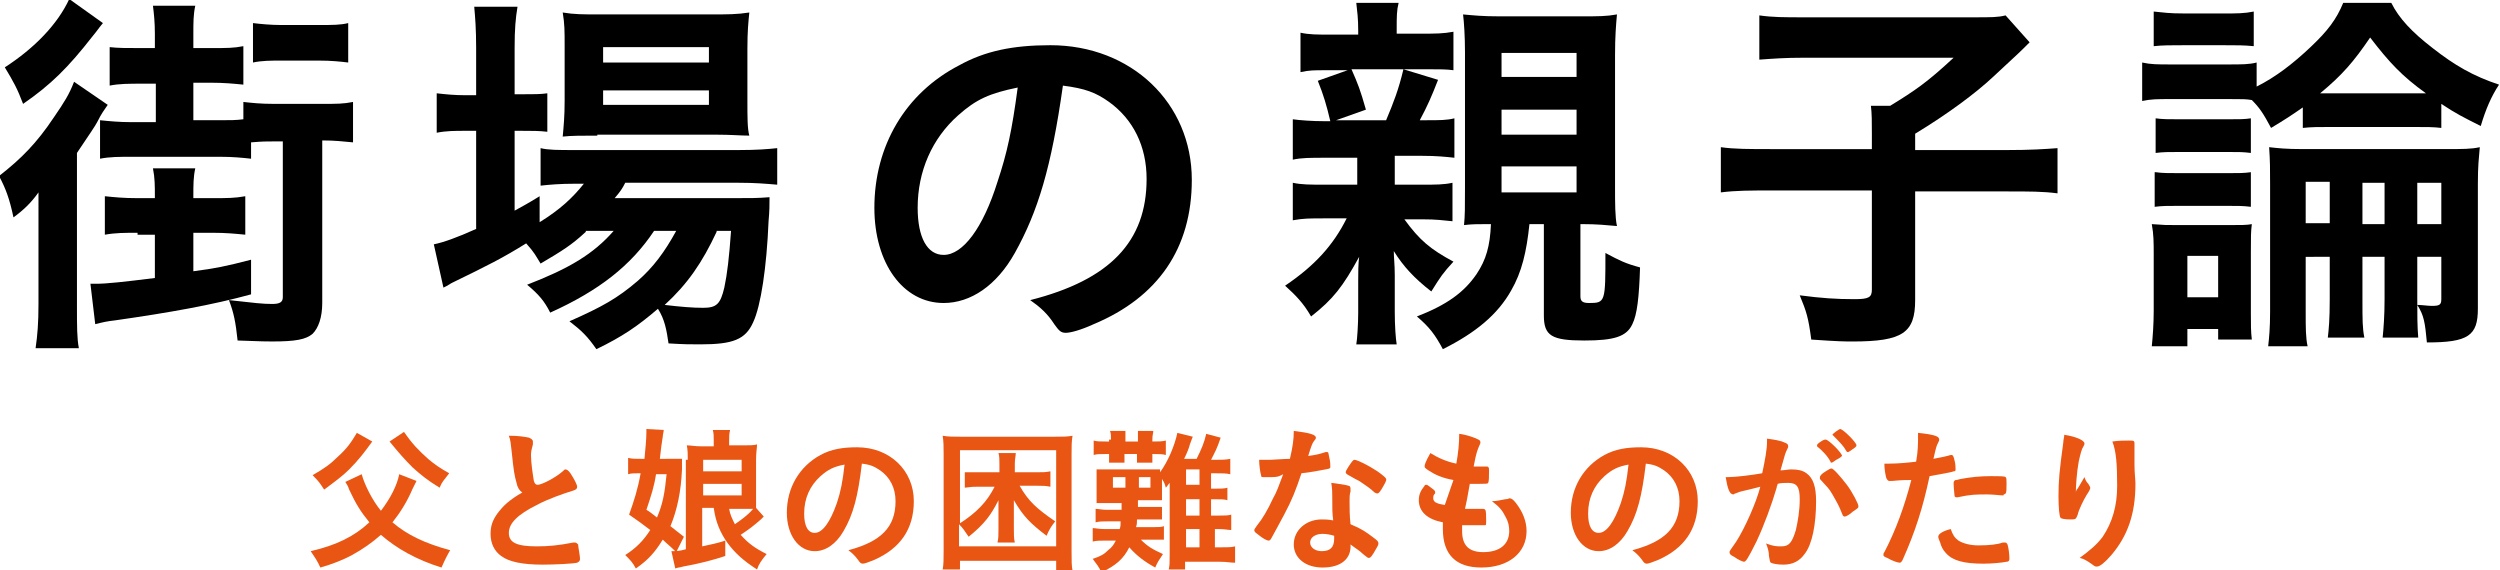 <svg enable-background="new 0 0 259.9 59.3" height="59.3" viewBox="0 0 259.9 59.3" width="259.9" xmlns="http://www.w3.org/2000/svg"><path d="m4 24.1c0-1.6 0-1.9 0-4.1-.7 1-1.5 1.8-2.6 2.6-.4-1.9-.8-3-1.5-4.3 2.3-1.8 3.9-3.4 5.7-6.1 1.1-1.6 1.6-2.4 2.1-3.7l3.5 2.4c-.4.6-.6.8-1.1 1.8-.2.4-.9 1.4-2.1 3.2v15.9c0 2.1 0 3.4.2 4.4h-4.5c.2-1.4.3-2.6.3-4.6zm6.7-21.7c-.5.6-.6.8-1.1 1.4-2.5 3.2-4.3 5-7.2 7-.6-1.6-1-2.3-1.9-3.8 3.1-2 5.5-4.5 6.7-7.1zm3.6 21.8c-1.3 0-2.3 0-3.4.2v-4c1 .1 1.9.2 3.4.2h1.8v-.2c0-1.1 0-1.9-.2-2.9h4.4c-.2.9-.2 1.7-.2 2.9v.2h2c1.5 0 2.3 0 3.4-.2v4c-1-.1-2-.2-3.4-.2h-2v4c2.3-.3 3.3-.5 6-1.2v3.6c-4 1.1-8.5 1.9-14.1 2.7-.9.1-1.3.2-2.1.4l-.5-4.2h.6c1.1 0 2.9-.2 6.1-.6v-4.5h-1.8zm14.3-9.5c-.9 0-1.3 0-2.5.1v1.7c-.9-.1-1.9-.2-3.2-.2h-9.2c-1.3 0-2.3 0-3.3.2v-4c1 .1 2 .2 3.3.2h2.5v-4h-1.4c-1.4 0-2.4 0-3.4.2v-4c.9.1 1.7.1 3.3.1h1.4v-1.5c0-1.2-.1-2.1-.2-2.9h4.4c-.2.9-.2 1.7-.2 3v1.4h1.8c1.7 0 2.4 0 3.4-.2v4c-1-.1-2-.2-3.4-.2h-1.8v3.9h2.7c1.2 0 1.7 0 2.5-.1v-1.8c.9.1 1.8.2 3.2.2h5c1.5 0 2.2 0 3.2-.2v4.2c-1.1-.1-1.9-.2-3.2-.2v16.9c0 1.5-.4 2.6-1 3.2-.7.6-1.8.8-4.2.8-.6 0-.9 0-3.6-.1-.2-1.9-.4-2.9-.9-4.2 2.7.3 3.5.4 4.5.4.8 0 1.1-.2 1.1-.7v-16.2zm-2.3-12.3c.8.1 1.9.2 2.9.2h4c1.4 0 2.2 0 3-.2v4.1c-.8-.1-1.8-.2-3-.2h-4c-1 0-2 0-2.9.2z"/><path d="m60.9 24.1c-1.5 1.4-2.5 2-4.7 3.3-.5-.8-.6-1.1-1.5-2.1-2.4 1.5-4 2.3-7.7 4.1 0 0-.2.1-.5.3l-.4.2-1-4.5c1-.2 2.4-.7 4.4-1.6v-10.2h-1.1c-1.1 0-2 0-3 .2v-4.1c.9.1 1.8.2 3 .2h1.1v-4.9c0-2-.1-3.2-.2-4.3h4.5c-.2 1.2-.3 2.3-.3 4.3v4.8h.7c1.3 0 2 0 2.7-.1v4c-.8-.1-1.6-.1-2.7-.1h-.7v8.3c.9-.5 1.3-.7 2.6-1.5v2.7c2.1-1.3 3.4-2.5 4.6-4h-.9c-1.6 0-2.7.1-3.6.2v-3.9c.8.2 1.8.2 3.6.2h17c1.9 0 3.1-.1 4-.2v3.8c-1.2-.1-2.3-.2-4-.2h-11.8c-.3.6-.5.9-1.1 1.6h12.3c1.9 0 2.6 0 3.8-.1 0 .8 0 1.4-.1 2.5-.2 4.8-.8 8.8-1.6 10.5-.8 1.8-2.1 2.3-5.5 2.3-1 0-1.7 0-3.3-.1-.2-1.4-.4-2.5-1.1-3.6-2.1 1.8-3.7 2.9-6.4 4.2-.9-1.3-1.5-1.9-2.8-2.9 3.4-1.5 5-2.4 7.1-4.2 1.6-1.4 2.8-3 4-5.2h-2.3c-2.4 3.6-5.7 6.2-10.8 8.5-.6-1.2-1.2-1.9-2.4-2.9 4.4-1.7 6.9-3.2 9-5.6h-2.9zm1.2-10c-1.6 0-2.7 0-3.6.1.1-1.1.2-2.1.2-3.7v-5.7c0-1.6 0-2.3-.2-3.5 1.2.2 2.1.2 3.9.2h11.3c2 0 2.9 0 4.2-.2-.1 1-.2 1.9-.2 3.8v5.4c0 1.7 0 2.9.2 3.6-.9 0-1.9-.1-3.5-.1h-12.3zm.6-7.6h11v-1.6h-11zm0 4.4h11v-1.5h-11zm11.8 13.2c-1.5 3.2-3 5.4-5.4 7.6 1.7.2 2.9.3 4 .3 1.4 0 1.8-.4 2.2-2.1.3-1.4.5-3.1.7-5.9h-1.5z"/><path d="m105.5 26.3c-1.9 3.4-4.6 5.2-7.4 5.2-4.2 0-7.2-4.1-7.2-9.9 0-6.4 3.2-11.9 8.8-14.8 2.7-1.5 5.6-2.1 9.5-2.1 8.4 0 14.7 6 14.7 14 0 7.1-3.5 12.2-10.2 15-1.3.6-2.4.9-2.9.9s-.7-.2-1.2-.9c-.7-1.1-1.5-1.8-2.5-2.5 8.3-2.1 12.1-6.1 12.1-12.6 0-3.4-1.4-6.2-3.9-8-1.4-1-2.5-1.4-4.8-1.7-1.2 8.5-2.6 13.1-5 17.4zm-5.9-14.3c-2.7 2.4-4.2 5.8-4.2 9.6 0 3.1 1 4.9 2.7 4.9 2 0 4.1-2.8 5.6-7.6 1-3 1.5-5.3 2.1-9.8-2.9.6-4.3 1.2-6.2 2.9z"/><path d="m145 19.2h2.7c1.6 0 2.4 0 3.3-.2v4c-1-.1-1.7-.2-3.1-.2h-1.9c1.6 2.2 2.7 3.1 5.1 4.4-1.1 1.2-1.3 1.5-2.3 3.1-1.8-1.4-2.9-2.6-3.9-4.2 0 .7.1 1.4.1 2.5v3.8c0 1.5.1 2.8.2 3.4h-4.2c.1-.5.2-2.2.2-3.3v-3.3c0-.8 0-1.8.1-2.5-1.7 3.1-2.7 4.4-5 6.2-.8-1.4-1.6-2.2-2.7-3.2 3.1-2.1 5-4.2 6.4-7h-2.2c-1.7 0-2.3 0-3.4.2v-3.9c.9.2 1.8.2 3.4.2h3.3v-2.8h-3.3c-1.6 0-2.5 0-3.4.2v-4.2c.7.1 2 .2 3.3.2h.6c-.4-1.7-.7-2.7-1.3-4.2l3.1-1.1h-2.3c-1.2 0-1.7 0-2.6.2v-4.1c.9.2 1.7.2 3.3.2h2.7v-.4c0-1.3-.1-2-.2-2.9h4.4c-.2.8-.2 1.4-.2 2.8v.4h2.5c1.6 0 2.3 0 3.4-.2v4c-.7-.1-1.5-.1-2.6-.1h-8c.7 1.6.9 2.1 1.5 4.2l-3.1 1.1h5.2c.8-1.9 1.3-3.2 1.8-5.3l3.6 1.1c-.7 1.8-1.1 2.7-1.9 4.2h.6c1.5 0 2.2 0 3-.2v4.1c-.9-.1-1.9-.2-3.3-.2h-2.9zm9.5 4.1c-.9 0-1.5 0-2.3.1.1-1 .1-1.8.1-4v-14c0-1.6-.1-3.1-.2-3.9 1.1.1 2 .2 3.8.2h8.4c1.9 0 2.7 0 3.8-.2-.1 1.1-.2 2.3-.2 4.2v13.7c0 1.7 0 3.2.2 4.1-1.1-.1-2.1-.2-3.6-.2h-.2v7.5c0 .5.2.7.9.7 1.7 0 1.7-.1 1.7-5.2 1.5.8 2.1 1.1 3.6 1.5-.1 3.1-.3 4.9-.8 5.9-.6 1.3-1.9 1.7-5 1.7-3.4 0-4.2-.5-4.2-2.6v-9.5h-1.5c-.3 2.9-.8 5-1.9 6.9-1.4 2.5-3.7 4.4-7.1 6.1-.8-1.5-1.4-2.3-2.7-3.4 3.1-1.2 4.9-2.5 6.2-4.4 1-1.5 1.4-2.9 1.5-5.2zm1.6-15.3h7.8v-2.5h-7.8zm0 6h7.8v-2.6h-7.8zm0 6h7.8v-2.7h-7.8z"/><path d="m194.6 13.9c0-1.2 0-2.1-.1-2.9h2c2.6-1.6 3.8-2.4 6.6-5h-15.5c-2.1 0-3.3.1-4.7.2v-4.6c1.4.2 2.6.2 4.6.2h17.6c2 0 2.6 0 3.4-.2l2.5 2.8c-1 1-1 1-3.7 3.5-1.9 1.8-4.9 4-8.2 6v1.7h9.5c2.5 0 4-.1 5.3-.2v4.7c-1.5-.2-2.9-.2-5.3-.2h-9.5v11.3c0 3.4-1.3 4.3-6.5 4.3-.8 0-1.4 0-4.3-.2-.3-2.3-.5-2.9-1.2-4.6 2.3.3 3.8.4 5.7.4 1.5 0 1.8-.2 1.8-1v-10.3h-10.4c-2.3 0-3.7 0-5.3.2v-4.7c1.4.2 2.9.2 5.4.2h10.3z"/><path d="m239.5 11.1c-1.3.9-1.9 1.3-3.4 2.2-.8-1.5-1.2-2.1-2-2.9-.6-.1-.9-.1-2.3-.1h-6.1c-1.4 0-2.1 0-3 .2v-4c.9.2 1.6.2 3 .2h5.9c1.5 0 2.2 0 3-.2v2.5c2-1 3.8-2.4 5.6-4.1s2.7-2.9 3.4-4.6h5c.8 1.6 2.1 3 4.3 4.7 2.3 1.8 4.2 2.9 6.9 3.8-.8 1.2-1.4 2.6-1.9 4.3-1.8-.9-2.6-1.3-4.1-2.3v2.5c-.8-.1-1.5-.1-3.2-.1h-8c-1.6 0-2.3 0-3.2.1v-2.2zm-12 24.9h-3.8c.1-1 .2-2.3.2-3.7v-5.8c0-1.3 0-2.1-.2-3.2 1.3.1 1.5.1 2.7.1h5.3c1.3 0 1.9 0 2.4-.1-.1.8-.1 1.3-.1 2.9v6.4c0 1.1 0 1.9.1 2.7h-3.5v-1.1h-3.2v1.8zm-3.6-34.8c1 .1 1.6.2 3.2.2h4c1.5 0 2.2 0 3.2-.2v3.6c-1-.1-1.7-.1-3.2-.1h-4c-1.4 0-2.3 0-3.2.1zm.2 11.1c.7.1 1.3.1 2.5.1h5c1.3 0 1.7 0 2.4-.1v3.6c-.8-.1-1.2-.1-2.4-.1h-5c-1.2 0-1.7 0-2.5.1zm0 5.6c.7.1 1.3.1 2.5.1h5c1.2 0 1.7 0 2.4-.1v3.6c-.8-.1-1.3-.1-2.5-.1h-5c-1.2 0-1.7 0-2.5.1v-3.6zm3.3 13h3.2v-4.3h-3.2zm12.3-4.2v5.7c0 1.7 0 2.7.2 3.6h-4.1c.1-.9.2-1.9.2-3.6v-13.2c0-1.7 0-2.4-.1-3.9.9.1 1.7.2 3.6.2h14.5c2.1 0 2.9 0 3.8-.2-.1 1.2-.2 1.9-.2 3.8v13c0 2.8-1 3.5-5.3 3.5-.2-2.1-.3-2.8-1-3.9.5 0 1.1.1 1.5.1.8 0 1-.1 1-.7v-4.4h-2.5v4.4c0 1.6 0 2.8.1 4h-3.7c.1-1 .2-2.3.2-4v-4.4h-2.3v4.4c0 2.2 0 3 .2 4h-3.8c.1-.9.2-1.8.2-4v-4.4zm2.5-7.8h-2.5v4.3h2.5zm8.5-9.2h1.5c-2.5-1.8-3.8-3.2-5.8-5.8-1.7 2.5-2.9 3.9-5.2 5.8h1.5zm-2.8 13.6v-4.3h-2.3v4.3zm5.9 0v-4.3h-2.5v4.3z"/><g fill="#e95513"><path d="m43.3 50c-.2.4-.2.4-.4.8-.6 1.4-1.3 2.5-2.1 3.5 1.5 1.3 3.4 2.2 6 2.9-.3.5-.6 1.1-.9 1.8-2.6-.8-4.7-2-6.3-3.4-.9.8-1.9 1.5-3 2.1-.9.5-2.2 1-3.3 1.3-.3-.7-.6-1.1-1-1.7 2.6-.6 4.5-1.5 6.1-3-.9-1.1-1.4-1.9-2.1-3.4-.1-.3-.2-.5-.4-.8l1.7-.8c.3 1.1 1.1 2.7 2 3.8 1-1.3 1.7-2.7 1.9-3.8zm-4.6-4.1c-.8 1.1-1.4 1.9-2.4 2.9-.7.7-1.4 1.2-2.6 2.1-.4-.6-.5-.8-1.2-1.5 1.2-.7 1.8-1.1 2.6-1.9 1-.9 1.4-1.5 2-2.5zm3.3-1c.9 1.3 1.5 1.9 2.5 2.8.7.6 1.3 1 2.2 1.5-.6.8-.7.8-1 1.5-1.3-.8-1.9-1.3-2.8-2.1-.9-.9-1.5-1.6-2.4-2.7z"/><path d="m53.7 50.2c-.2-.7-.3-1.2-.5-3.2-.1-.8-.1-1.2-.3-1.7 1 0 1.6.1 2.1.2.2.1.4.2.4.4v.3c-.1.4-.2.7-.2 1.1 0 .8.2 2.1.3 2.7.1.3.2.4.4.4.4 0 1.8-.7 2.6-1.4.2-.2.2-.2.3-.2s.3.1.5.4c.4.6.7 1.2.7 1.4s-.1.3-.4.4c-1 .3-2.7.9-3.8 1.5-2 1-2.9 1.9-2.9 2.9s.8 1.4 2.9 1.4c1.2 0 2.3-.1 3.8-.4h.2c.1 0 .2.1.3.2 0 .2.2 1.2.2 1.5 0 .2-.1.3-.3.4-.4.1-2.3.2-3.6.2-2.1 0-3.5-.3-4.3-.9-.7-.5-1.1-1.3-1.1-2.3 0-.8.2-1.4.7-2.1.6-.8 1.2-1.4 2.6-2.2-.3-.2-.5-.5-.6-1z"/><path d="m69.6 47.7h1.3v1.1c-.1 2.3-.5 4.2-1.2 5.9.4.3.6.5 1.4 1.1l-.8 1.6c-.7-.7-1-.9-1.4-1.3-.8 1.3-1.5 2.1-2.8 3-.3-.6-.6-.9-1.1-1.4 1.1-.7 1.9-1.5 2.6-2.6-.9-.7-1.2-.9-2.2-1.6.5-1.4.9-2.6 1.2-4.3h-.2c-.4 0-.8 0-1.1.1v-1.7c.4.1.7.1 1.3.1h.4c.1-1.1.2-2 .2-2.8 0-.1 0-.1 0-.3l1.8.1c0 .2-.1.5-.1.7-.1.6-.2 1.3-.3 2.3zm-1.4 1.6c-.2 1.3-.5 2.2-1 3.7.2.1.6.4 1.1.8.6-1.4.8-2.5 1-4.5zm3.3-1.5c0-.6 0-1-.1-1.5.4 0 .8.1 1.5.1h1.3v-.6c0-.4 0-.8-.1-1.1h1.8c-.1.4-.1.7-.1 1.1v.5h1.4c.7 0 1.2 0 1.5-.1 0 .4-.1.8-.1 1.6v3.7 1.3l.8.9c-.1.1-.1.1-.3.3-.8.7-1.2 1-2.1 1.6.8.9 1.5 1.4 2.7 2-.5.6-.8 1-1 1.6-1.4-.9-2.3-1.7-3.1-2.8-.7-1-1.2-2.1-1.4-3.6h-1.2v4c.9-.2 1.5-.3 2.4-.6v1.6c-1.2.4-2.7.8-4.4 1.1-.3.1-.6.1-.8.2l-.4-1.8c.5 0 .8 0 1.5-.2v-9.3zm5.6 1.2v-1.2h-4v1.2zm-4 2.5h4v-1.2h-4zm2.7 1.4c.1.6.3 1 .6 1.6.7-.5 1.3-.9 1.9-1.6-.4 0-.5 0-.8 0z"/><path d="m87.7 55.2c-.8 1.4-1.9 2.1-3 2.1-1.7 0-2.9-1.7-2.9-4 0-2.6 1.3-4.8 3.5-6 1.1-.6 2.3-.8 3.8-.8 3.4 0 5.9 2.4 5.9 5.6 0 2.9-1.4 4.9-4.1 6.1-.5.2-1 .4-1.2.4s-.3-.1-.5-.4c-.3-.4-.6-.7-1-1 3.4-.9 4.9-2.4 4.9-5.1 0-1.4-.6-2.5-1.6-3.2-.6-.4-1-.6-1.9-.7-.4 3.4-.9 5.3-1.9 7zm-2.4-5.7c-1.1 1-1.7 2.3-1.7 3.9 0 1.3.4 2 1.1 2 .8 0 1.6-1.1 2.3-3.1.4-1.2.6-2.2.8-4-1.1.2-1.7.5-2.5 1.2z"/><path d="m109.8 59.2v-.9h-10v.9h-1.8c.1-.5.1-1.1.1-2v-10c0-.7 0-1.3-.1-1.9.5.1 1.1.1 1.8.1h9.9c.8 0 1.3 0 1.8-.1-.1.6-.1 1.1-.1 1.9v10.1c0 .9 0 1.6.1 2h-1.7zm-10-2.4h10v-10h-10v7.6c1.7-1.1 2.8-2.2 3.6-3.8h-1.7c-.5 0-.7 0-1.4.1v-1.6h.4.4.7 2.1v-.9c0-.4 0-.8-.1-1.1h1.8c0 .3-.1.6-.1 1.1v.9h2.2c.7 0 1 0 1.5-.1v1.6c-.5-.1-.8-.1-1.3-.1h-1.9c.9 1.6 1.8 2.4 3.7 3.7-.4.5-.6.8-.9 1.5-1.7-1.3-2.4-2-3.4-3.7v1.3 1.7c0 .6 0 1 .1 1.4h-1.8c.1-.4.1-.8.1-1.4v-1.7c0-.5 0-.8 0-1.3-.8 1.6-1.5 2.5-3.1 3.8-.4-.6-.6-.9-1-1.3v2.3z"/><path d="m126.3 53.6h.4c.6 0 1 0 1.3-.1v1.6c-.3 0-.7-.1-1.3-.1h-.4v1.9h.6c.8 0 1.1 0 1.5-.1v1.7c-.5 0-.8-.1-1.6-.1h-3.6v.8h-1.7c.1-.4.1-.7.1-1.6v-7.4c-.2.2-.2.3-.4.5-.1-.4-.2-.6-.4-.9v1.5.7c-.2 0-.2 0-.9 0h-1.6v.4.3h1.4 1.1v1.3c-.3 0-.6 0-1.1 0h-1.5c0 .4 0 .5-.1.8h1.8c.6 0 .8 0 1.1-.1v1.4c-.3 0-.6 0-1.1 0h-1.3c.7.7 1.2 1 2.3 1.5-.4.6-.6.9-.8 1.4-1.1-.6-1.9-1.2-2.7-2.1-.6 1.2-1.4 1.9-2.9 2.6-.2-.5-.6-1-.9-1.4.9-.3 1.2-.5 1.6-.9.4-.3.6-.6.8-1h-1.2c-.5 0-.8 0-1.2.1v-1.4c.3 0 .6.1 1.2.1h1.6c.1-.3.1-.4.1-.8h-1.4c-.5 0-.8 0-1.2.1v-1.4c.3 0 .6.1 1.2.1h1.5c0-.2 0-.2 0-.7h-1.6c-.6 0-.7 0-1 0 0-.3 0-.5 0-.8v-1.9c0-.3 0-.5 0-.8h1 4.7.9v.3c.8-1.1 1.5-2.7 1.8-4.1l1.6.4c-.1.2-.1.3-.3.8-.1.4-.3.9-.6 1.5h1.3c.5-1 .8-1.7 1-2.6l1.5.4c-.4 1.2-.6 1.5-1 2.3h.4c.8 0 1.1 0 1.6-.1v1.6c-.4-.1-.9-.1-1.6-.1h-.4v1.6h.4c.6 0 1 0 1.3-.1v1.3c-.3-.1-.7-.1-1.3-.1h-.4v1.7zm-10.8-7.9c0-.4 0-.6-.1-.9h1.6v.9.2h1.3v-.2c0-.4 0-.6 0-.9h1.6c0 .2-.1.4-.1.9v.2c.7 0 1 0 1.4-.1v1.5c-.3-.1-.8-.1-1.4-.1v.9h-1.6c0-.3 0-.3 0-.9h-1.3v.9h-1.6c0-.3 0-.4 0-.9h-.3c-.6 0-1 0-1.3.1v-1.5c.3.1.7.1 1.3.1h.3v-.2zm.2 3.9v1.1h1.3v-1.1zm2.7 1.1h1.2v-1.1h-1.2zm6.3-1.9h-1.4v1.6h1.4zm-1.4 3.1v1.7h1.4v-1.7zm0 5h1.4v-1.9h-1.4z"/><path d="m132.2 49.6c-.3 0-.5 0-.7 0-.1 0-.2 0-.2 0-.1 0-.2 0-.2-.2-.1-.3-.2-1.1-.2-1.6h1.2c.2 0 1.5-.1 2-.1.3-1.3.4-2 .4-2.9 1.7.2 2.3.4 2.3.7 0 .1 0 .1-.3.5-.1.2-.2.4-.5 1.4.8-.1 1.2-.2 1.8-.4h.2c.1 0 .1.1.2.6.1.4.1.7.1.9s0 .2-.5.3c-.6.1-1.5.3-2.5.4-.6 1.8-1 2.8-1.8 4.3-.6 1.1-.9 1.7-1.3 2.4-.1.2-.2.3-.3.3-.2 0-.6-.2-1.2-.7-.3-.2-.3-.3-.3-.4s.1-.2.3-.5c.5-.6 1.1-1.6 1.6-2.7.5-.9.6-1.3 1.1-2.6-.4.2-.5.3-1.2.3zm5.3 9.4c-1.8 0-3-1-3-2.4 0-1.5 1.3-2.6 2.9-2.6.4 0 .6 0 1.2.1-.1-.8-.1-1.1-.1-2.6 0-.3 0-.7-.1-1.3.8.1 1.5.2 1.8.3.1 0 .2.1.2.3v.3c-.1.3-.1.6-.1 1 0 .6 0 1.6.1 2.4 1.2.5 1.6.8 2.4 1.4.4.3.5.4.5.6s-.1.3-.5 1c-.2.3-.3.5-.5.5-.1 0-.1 0-.6-.4-.4-.4-.8-.6-1.3-1 .1 1.5-1 2.4-2.9 2.4zm0-3.5c-.8 0-1.3.4-1.3.9s.5.9 1.2.9c.9 0 1.3-.4 1.3-1.3 0-.1 0-.3 0-.3-.3-.1-.8-.2-1.2-.2zm6.1-4.6c-.2.3-.3.4-.4.4s-.1 0-.3-.1c-.4-.4-1-.8-1.6-1.2-.4-.2-.4-.2-1.1-.6-.2-.1-.3-.2-.3-.3s.1-.3.3-.6c.4-.6.5-.7.6-.7.3 0 1.5.6 2.4 1.2.7.5.9.7.9.8.1.1-.2.6-.5 1.1z"/><path d="m151.1 49.9c-1.2-.2-2-.6-2.6-1-.3-.2-.4-.3-.4-.4 0-.2.1-.5.6-1.4.8.5 1.7.9 2.7 1.1.2-1.1.3-2.1.3-3.1.8.1 1.6.4 2 .6.2.1.2.2.2.3s0 .1-.1.3c-.2.5-.3.6-.6 2.2h.5.1.8c.1 0 .2.1.2.3 0 .7 0 1.3-.1 1.4 0 .1-.3.1-.9.1-.3 0-.6 0-1 0-.3 1.7-.3 1.7-.5 2.6h.9.9c.2 0 .2 0 .3.1s.1.6.1 1.2c0 .3 0 .4-.1.4s-.4 0-1.1 0c-.3 0-.7 0-1.3 0v.6c0 1.5.7 2.2 2.2 2.2 1.7 0 2.7-.8 2.7-2.2 0-.5-.1-1-.4-1.5-.3-.6-.6-1-1.4-1.6h.1c.3 0 .8-.1 1.3-.2.3 0 .4-.1.4-.1.2 0 .4.1.7.5.7.9 1.1 1.9 1.1 2.9 0 2.3-1.9 3.8-4.7 3.8-2.6 0-4-1.3-4-4 0-.2 0-.4 0-.7-1.6-.3-2.5-1.1-2.5-2.3 0-.6.2-1 .6-1.5 0-.1.1-.1.2-.1s.2.1.6.4c.3.2.3.3.3.4s0 .1-.1.2-.1.3-.1.4c0 .2.1.4.4.5.2.1.3.1.8.2z"/><path d="m169.2 55.2c-.8 1.4-1.9 2.1-3 2.1-1.7 0-2.9-1.7-2.9-4 0-2.6 1.3-4.8 3.5-6 1.1-.6 2.3-.8 3.8-.8 3.4 0 5.9 2.4 5.9 5.6 0 2.9-1.4 4.9-4.1 6.1-.5.2-1 .4-1.2.4s-.3-.1-.5-.4c-.3-.4-.6-.7-1-1 3.4-.9 4.9-2.4 4.9-5.1 0-1.4-.6-2.5-1.6-3.2-.6-.4-1-.6-1.9-.7-.4 3.4-.9 5.3-1.9 7zm-2.4-5.7c-1.1 1-1.7 2.3-1.7 3.9 0 1.3.4 2 1.1 2 .8 0 1.6-1.1 2.3-3.1.4-1.2.6-2.2.8-4-1.1.2-1.7.5-2.5 1.2z"/><path d="m180.7 51.2c-.1 0-.2.1-.3.1s-.1.1-.2.1c-.4 0-.6-.6-.8-1.8h.3c.7 0 2.4-.2 3.5-.4.3-1.4.5-2.5.5-3.3 0-.1 0-.2 0-.3.7.1 1.4.2 1.8.4.3.1.4.2.4.4 0 .1 0 .1-.1.3-.2.4-.2.4-.7 2.2.4 0 .8-.1 1.1-.1.7 0 1.2.1 1.6.4.7.5 1 1.4 1 2.9 0 2.4-.4 4.5-1.2 5.5-.5.7-1.2 1.1-2.2 1.1-.6 0-1.1-.1-1.3-.2-.1-.1-.1-.1-.2-.7 0-.4-.1-.8-.3-1.3.8.3 1.1.3 1.6.3.8 0 1.1-.4 1.5-1.7.2-.9.4-2 .4-3.2 0-1.3-.3-1.7-1.2-1.7-.3 0-.8 0-1.1.1 0 .2-.1.2-.1.4-.5 1.7-1.3 3.9-2.1 5.6-.9 1.8-1.1 2.1-1.3 2.1-.1 0-.6-.2-1-.5-.4-.2-.5-.3-.5-.5 0-.1 0-.1.7-1.1.9-1.4 2.1-4.1 2.5-5.7-1.5.4-2.2.5-2.3.6zm10.2-3.4c-.3.2-.4.3-.5.3 0 0-.1 0-.1-.1-.3-.6-.9-1.2-1.4-1.6v-.1c0-.1.1-.2.4-.4s.4-.2.5-.2c.3 0 1.7 1.4 1.7 1.7-.1.1-.2.2-.6.4zm-1.7 1.8c0-.1.1-.3.6-.6.3-.2.5-.3.6-.3.2 0 .9.8 1.6 1.7.6.8 1.2 2 1.2 2.2s0 .2-.6.6c-.3.3-.7.5-.8.5s-.2 0-.3-.3c-.3-.8-.6-1.3-1-2s-.5-.7-1.3-1.6c0-.1 0-.2 0-.2zm2.1-5c.3 0 1.7 1.4 1.7 1.7 0 .1-.1.2-.4.4s-.4.3-.5.3-.1 0-.4-.5c-.3-.4-.8-.9-1.1-1.2 0 0-.1-.1-.1-.1 0-.1.7-.6.8-.6z"/><path d="m196.7 50c-.1 0-.1 0 0 0-.2 0-.2 0-.3 0s-.2-.1-.3-.3c-.1-.4-.2-.9-.2-1.5h.5c.9 0 1.9-.1 2.8-.2.2-1.1.2-1.9.2-2.6 0-.1 0-.2 0-.4 1.9.2 2.2.4 2.2.7 0 .1 0 .1-.1.3-.2.4-.2.4-.5 1.7.6-.1 1.5-.3 1.8-.4h.1c.1 0 .2.1.3.6.1.3.1.8.1.9s0 .2-.2.2c-.3.1-.3.1-2.5.5-.7 3.3-1.5 5.8-2.8 8.7-.1.2-.2.3-.3.3-.2 0-.8-.2-1.3-.5-.3-.1-.4-.2-.4-.3s0-.2.1-.3c1.2-2.3 2.1-4.8 2.8-7.5-.5 0-1 0-2 .1zm6.9 6.2c.5.3 1.2.5 2.1.5 1.1 0 2-.1 2.5-.3h.2c.1 0 .2 0 .3.2.1.3.2 1 .2 1.5 0 .2-.1.3-.3.3-.5.1-1.5.2-2.4.2-2 0-3.2-.3-3.9-1.1-.3-.3-.5-.7-.6-1.1-.1-.2-.2-.5-.2-.6 0-.3.5-.6 1.3-.8.2.6.4.9.8 1.2zm4.6-4.7c-.3 0-1-.1-1.6-.1-1.2 0-1.7 0-3.1.3h-.1c-.1 0-.1 0-.2-.1 0-.1-.1-.9-.1-1.3 0-.2 0-.3.2-.4.1 0 .2 0 .5-.1 1.1-.2 2-.3 3.2-.3.9 0 1.4 0 1.5.1s.1.2.1.7 0 .9-.1 1c0 0-.1.1-.2.1 0 .1 0 .1-.1.1z"/><path d="m215.9 50.9c.1-.1.1-.1.8-1.3.1.3.2.5.4.7.1.2.2.3.2.4s0 .2-.4.8c-.3.5-.8 1.5-.9 2-.2.5-.2.5-.8.5s-1-.1-1-.2c-.1-.1-.2-1-.2-2.2 0-1.6.1-2.7.5-5.6 0-.3.1-.5.1-.8 1.3.2 2.1.6 2.1.9 0 .1 0 .1-.1.3-.2.3-.3.7-.5 1.6-.2 1.1-.3 2.5-.3 3.4 0-.3 0-.3.1-.5zm6-4.8v.1.2.4.7.8c0 .8.1 1.6.1 2 0 3.1-.8 5.4-2.5 7.4-.7.8-1.2 1.2-1.5 1.2-.2 0-.2 0-.6-.3-.3-.2-.7-.5-1.2-.6 1.1-.8 1.8-1.4 2.4-2.2 1-1.5 1.5-3.2 1.5-5.3 0-2.2-.1-3.6-.5-4.6.7-.1 1.2-.1 1.7-.1s.6 0 .6.3z"/></g></svg>